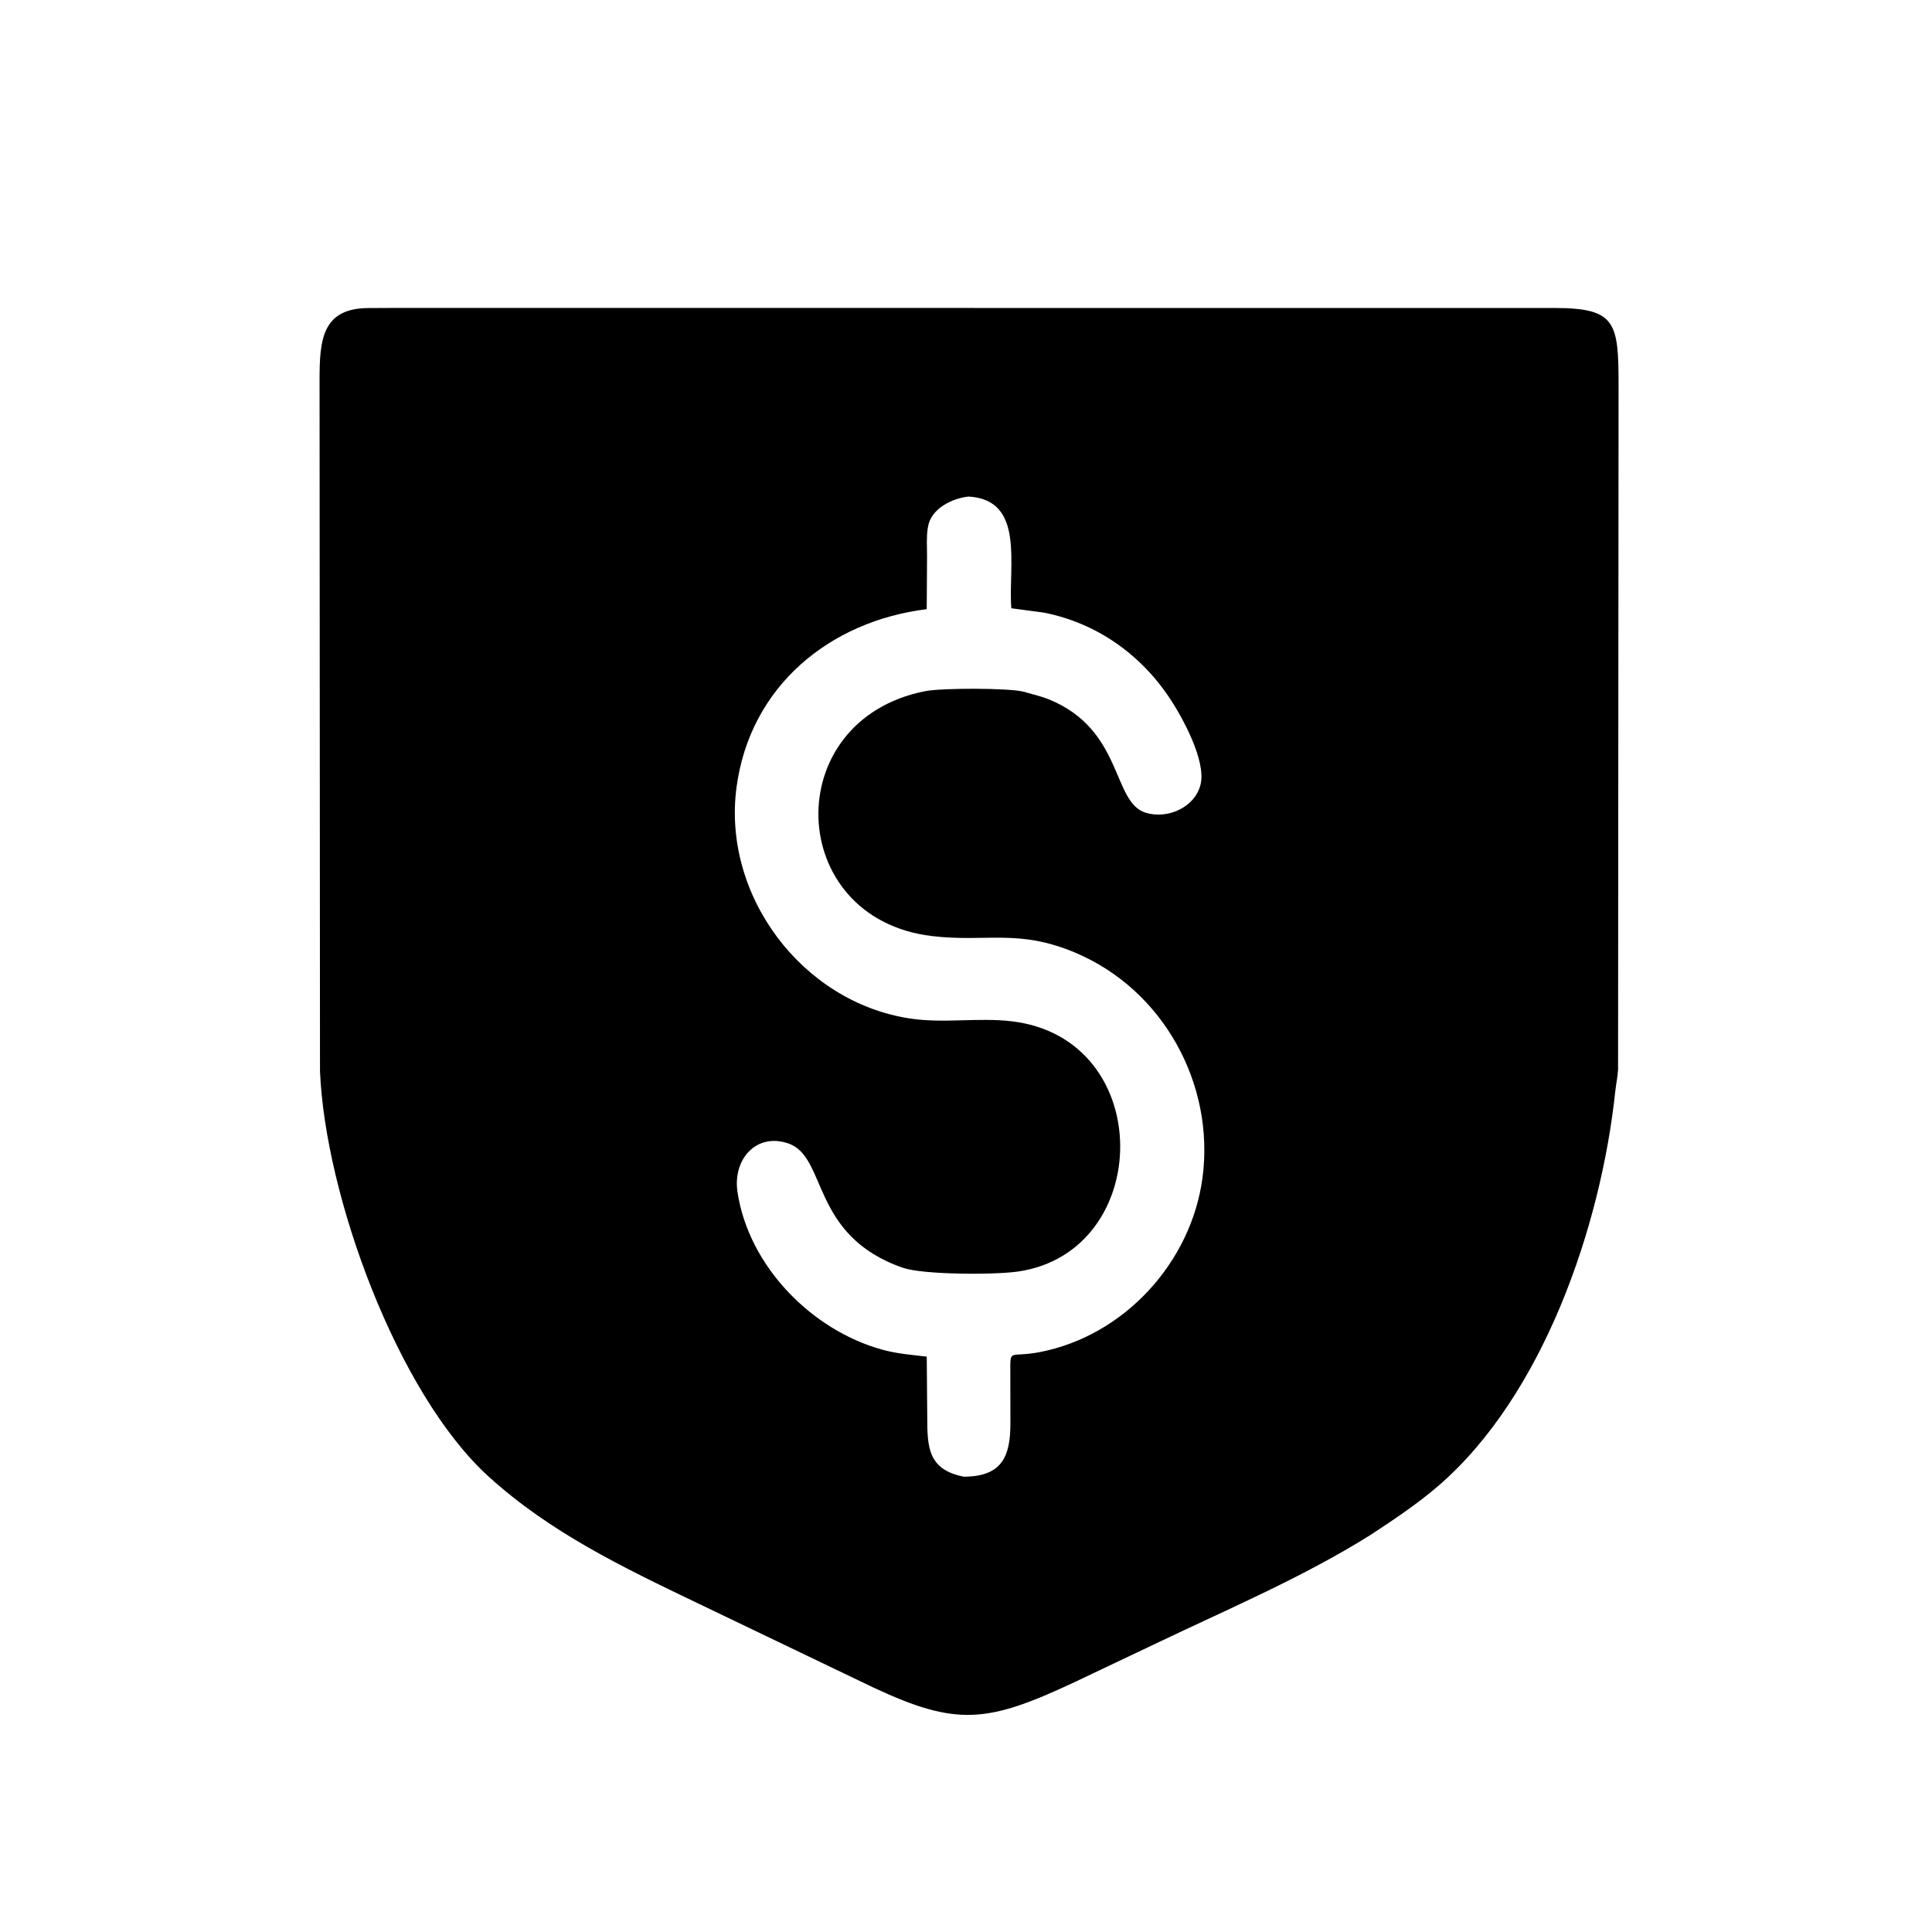 <svg version="1.1" xmlns="http://www.w3.org/2000/svg" style="display: block;" viewBox="0 0 2048 2048" width="640" height="640">
<path transform="translate(0,0)" fill="rgb(0,0,0)" d="M 1452.34 1627.39 C 1381.76 1671.56 1304.45 1704.45 1229.43 1740.23 L 1138.33 1783.5 C 1046.5 1826.47 1014.17 1830.09 926.073 1788.97 L 738.796 1699.11 C 660.262 1661.44 583.027 1624.42 517.781 1565.06 C 420.958 1476.96 344.549 1266.98 339.201 1135.22 L 338.75 401.937 C 338.825 361.004 341.262 327.04 389.806 326.56 L 416.93 326.427 L 1648.28 326.478 C 1712.98 326.604 1715.7 341.864 1715.75 408.193 L 1715.22 1133.59 C 1714.85 1141.4 1713.15 1148.55 1712.34 1156.19 C 1697.07 1300.88 1635.3 1479.81 1524.57 1575.19 C 1502.23 1594.43 1476.97 1611.25 1452.34 1627.39 z M 1026.62 526.366 C 1009.2 528.272 986.78 539.171 983.71 558.5 L 983.451 559.964 C 981.938 569.293 982.701 579.816 982.718 589.279 L 982.367 645.739 C 879.411 658.501 795.084 727.401 780.754 834.5 C 765.438 948.976 849.742 1061.91 964.141 1079.58 C 1000.31 1085.17 1036.82 1078.35 1072.64 1082.63 C 1226.06 1100.98 1223.14 1326.71 1079.37 1347.85 C 1054.42 1351.51 978.626 1351.4 957 1343.88 C 858.754 1309.68 877.246 1226.33 835.637 1212.09 C 801.619 1200.44 776.553 1228.97 781.777 1263.64 C 793.583 1341.98 860.186 1410.01 935.188 1430.69 C 950.869 1435.01 966.321 1436.2 982.386 1438.08 L 982.932 1502.32 C 982.99 1533.59 983.516 1558.04 1021.84 1565.37 C 1062.06 1565.11 1071.09 1544.11 1071.07 1508.84 L 1070.99 1455.6 C 1070.97 1428.35 1069.36 1439.66 1102.42 1433.24 C 1191.78 1415.87 1262.83 1338.26 1274.73 1248.24 C 1287.81 1149.21 1233.12 1049.38 1140.16 1010.02 C 1079.04 984.138 1045.47 999.193 987.611 992.229 C 832.501 973.56 825.018 763.519 980.605 732.66 C 997.929 729.224 1069.68 729.101 1085.53 733.34 L 1088.3 734.162 C 1096.29 736.536 1104.01 738.147 1111.81 741.33 C 1191.03 773.658 1178.55 850.438 1214.46 861.533 C 1237.48 868.647 1266.88 856.029 1272.72 831.285 C 1278.57 806.501 1253.7 760.907 1240.33 740.684 C 1209.12 693.483 1162.41 660.456 1106.69 649.424 L 1072.05 644.798 C 1068.49 599.92 1087.1 529.673 1026.62 526.366 z"/>
</svg>